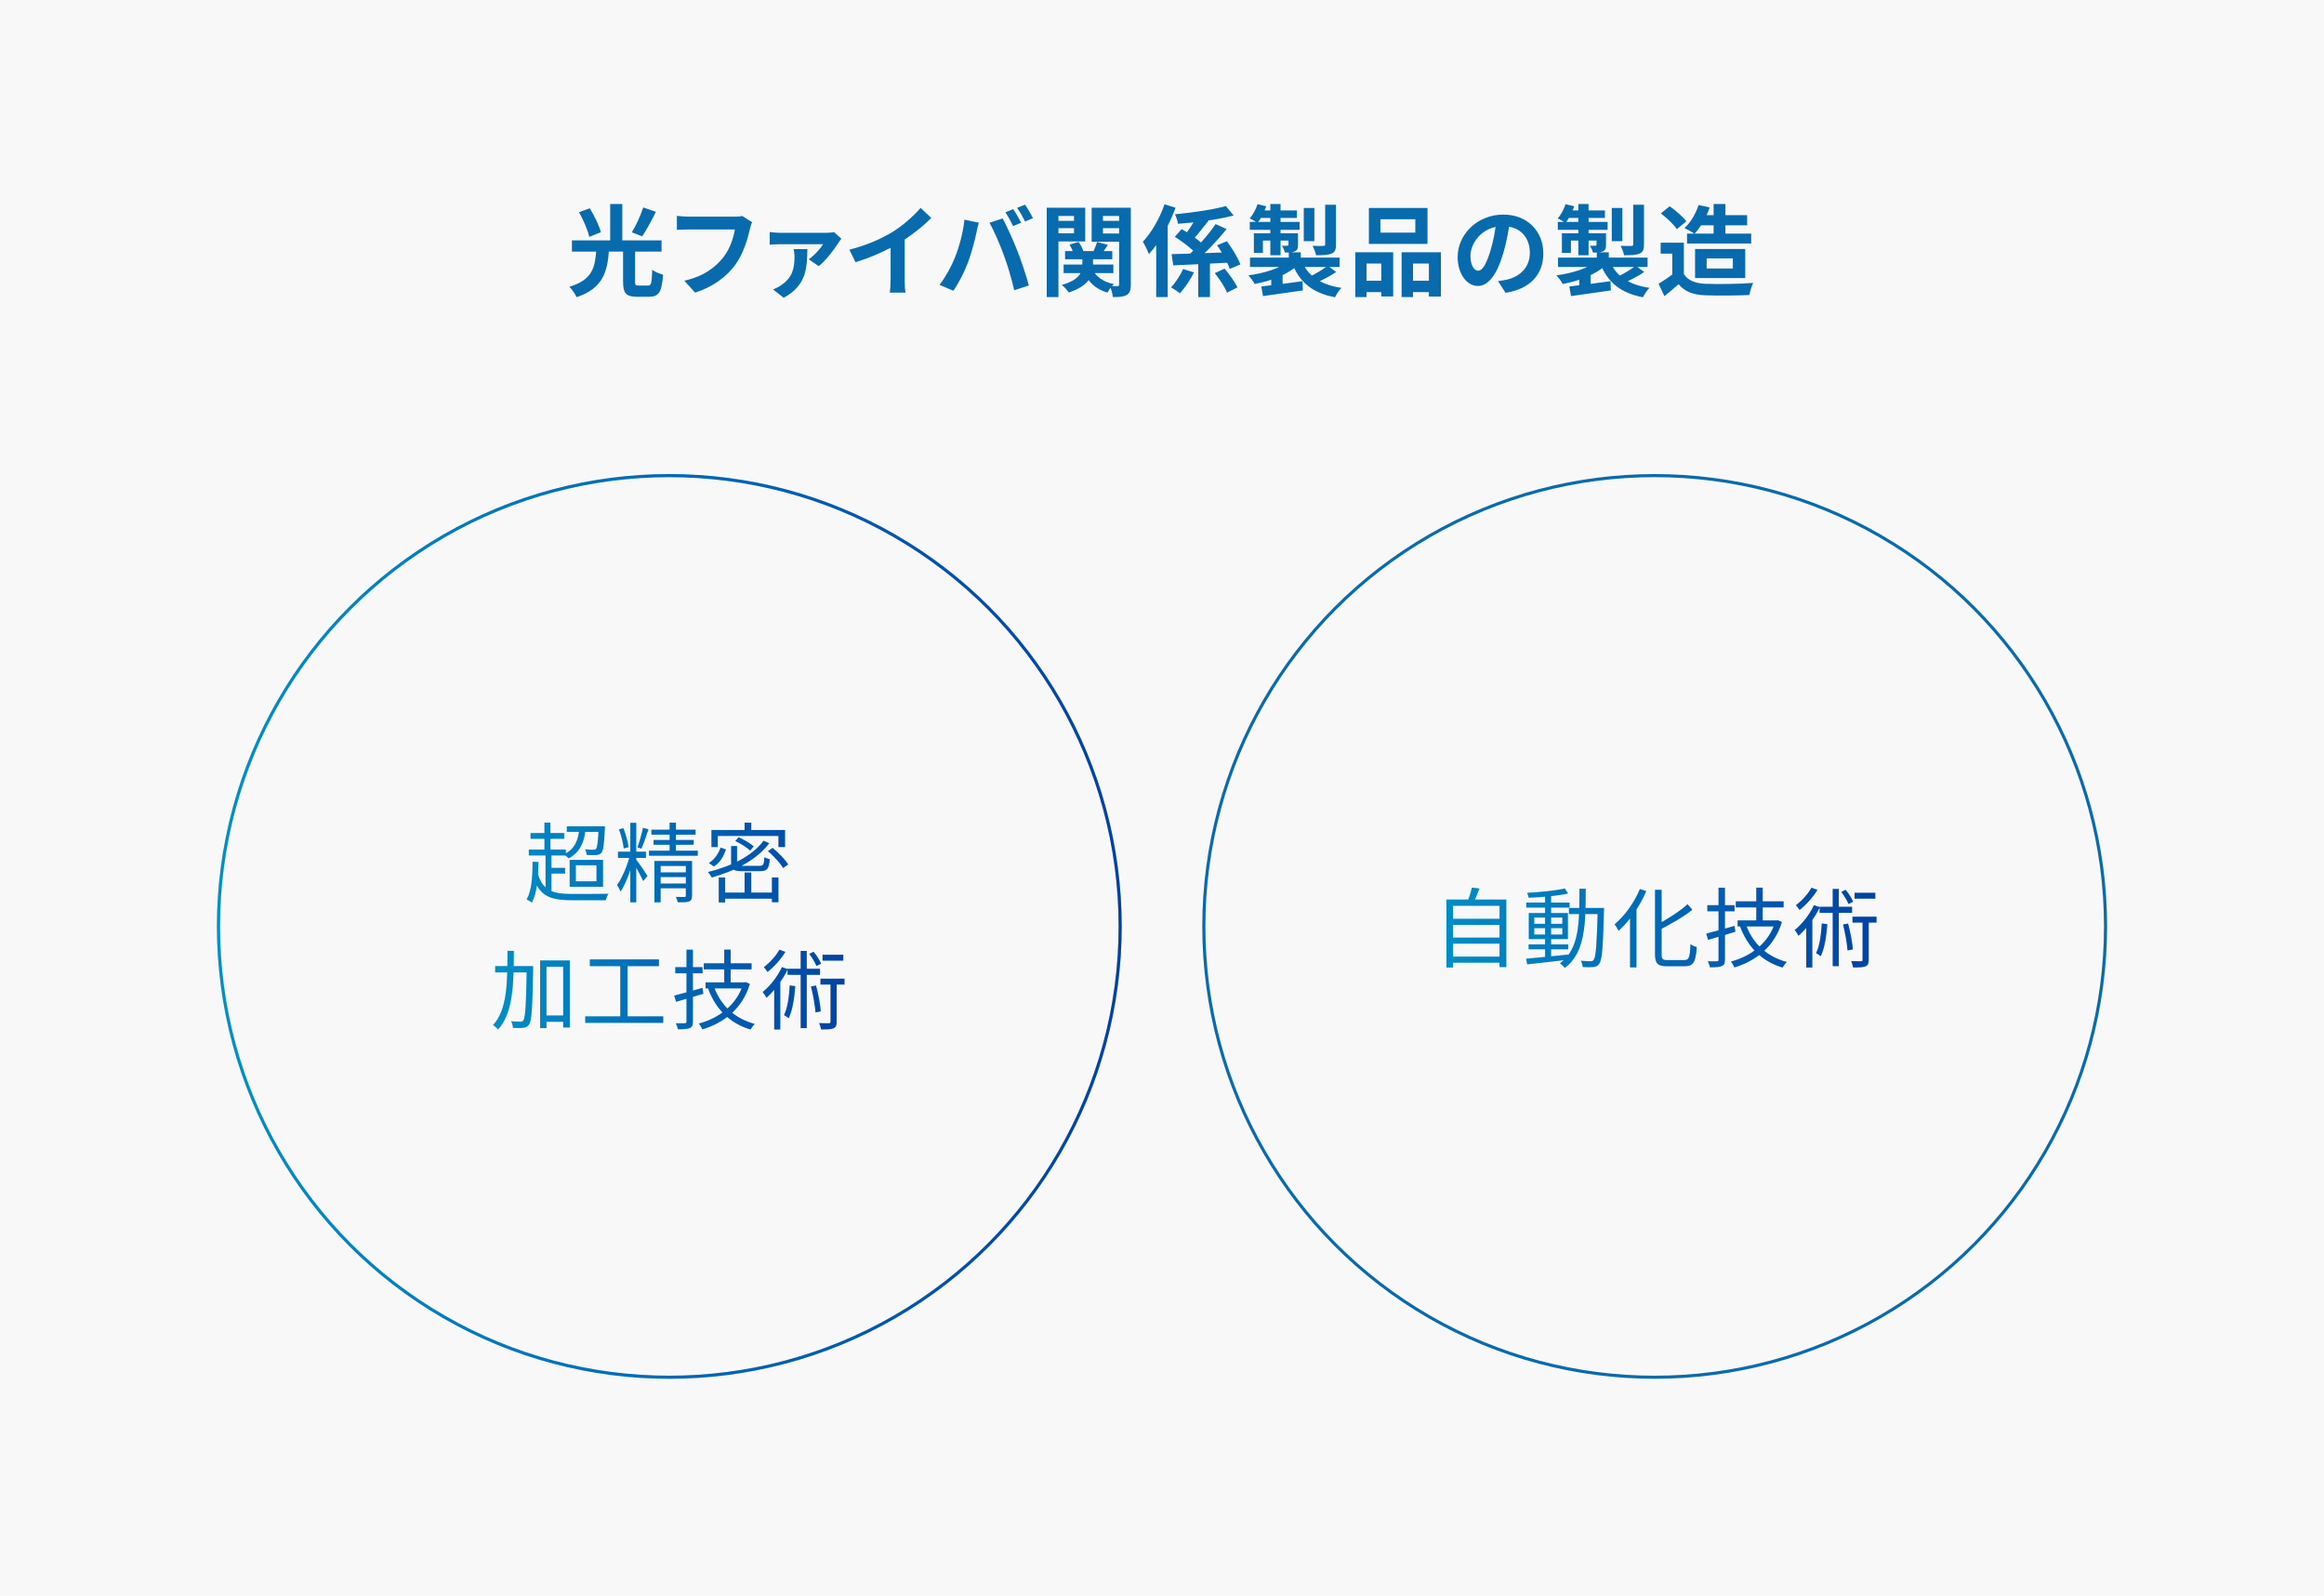 <svg width="750" height="515" viewBox="0 0 750 515" fill="none" xmlns="http://www.w3.org/2000/svg">
<rect width="750" height="515" fill="#F8F8F8"/>
<path d="M201.08 80.456H204.952V90.856C204.952 92.008 205.112 92.168 206.168 92.168C206.648 92.168 208.536 92.168 209.112 92.168C210.168 92.168 210.328 91.464 210.488 87.08C211.288 87.72 212.984 88.392 213.976 88.648C213.592 94.248 212.632 95.784 209.432 95.784C208.728 95.784 206.264 95.784 205.592 95.784C201.976 95.784 201.08 94.568 201.08 90.856V80.456ZM192.44 80.616H196.536C196.024 87.624 194.712 93.032 186.072 95.912C185.656 94.92 184.568 93.352 183.736 92.552C191.352 90.28 192.024 86.152 192.44 80.616ZM186.872 68.488L190.328 67.208C191.8 69.608 193.368 72.808 193.912 74.952L190.168 76.456C189.72 74.344 188.28 71.016 186.872 68.488ZM207.576 66.952L211.672 68.36C210.264 71.208 208.6 74.28 207.256 76.264L203.896 74.984C205.208 72.872 206.776 69.512 207.576 66.952ZM184.568 77.576H213.496V81.192H184.568V77.576ZM196.92 65.832H200.824V79.048H196.92V65.832ZM242.728 71.72C242.408 72.328 242.184 73.256 242.024 73.928C241.288 77.064 239.88 82.024 237.192 85.608C234.312 89.416 230.056 92.616 224.328 94.44L220.84 90.6C227.208 89.128 230.792 86.344 233.384 83.112C235.528 80.424 236.712 76.808 237.16 74.056C235.208 74.056 224.648 74.056 222.248 74.056C220.776 74.056 219.272 74.152 218.44 74.184V69.672C219.4 69.8 221.192 69.928 222.248 69.928C224.648 69.928 235.272 69.928 237.064 69.928C237.672 69.928 238.696 69.896 239.56 69.704L242.728 71.72ZM271.539 77.064C271.251 77.384 270.803 77.992 270.611 78.312C269.491 80.104 266.515 84.168 264.211 85.896L261.011 83.688C262.867 82.408 264.851 80.136 265.619 78.824C264.051 78.824 253.363 78.824 251.763 78.824C250.675 78.824 249.587 78.888 248.403 78.984V74.888C249.427 75.016 250.675 75.144 251.763 75.144C253.363 75.144 265.235 75.144 266.579 75.144C267.283 75.144 268.691 75.048 269.203 74.92L271.539 77.064ZM260.563 80.392C260.403 86.408 260.403 92.008 252.915 96.104L249.491 93.416C250.323 93.064 251.155 92.712 252.115 92.04C255.731 89.544 256.403 86.728 256.403 82.696C256.403 81.896 256.275 81.096 256.147 80.392H260.563ZM274.105 80.584C279.833 79.112 284.505 77.032 288.089 74.824C291.353 72.808 295.001 69.608 297.081 67.08L300.537 70.344C297.625 73.288 293.721 76.296 289.945 78.568C286.329 80.712 281.145 83.112 276.089 84.616L274.105 80.584ZM287.417 76.904L291.961 75.816V90.248C291.961 91.656 292.025 93.64 292.249 94.44H287.161C287.289 93.672 287.417 91.656 287.417 90.248V76.904ZM326.986 67.496C327.786 68.648 328.938 70.696 329.546 71.88L326.954 72.968C326.314 71.656 325.322 69.768 324.458 68.52L326.986 67.496ZM330.794 66.056C331.626 67.24 332.81 69.288 333.354 70.408L330.826 71.496C330.154 70.152 329.13 68.296 328.234 67.08L330.794 66.056ZM308.202 83.048C309.61 79.496 310.826 74.984 311.242 70.888L315.882 71.88C315.626 72.776 315.242 74.344 315.114 75.08C314.666 77.32 313.514 81.704 312.394 84.68C311.242 87.784 309.354 91.432 307.69 93.832L303.21 91.944C305.194 89.32 307.082 85.896 308.202 83.048ZM323.978 82.408C322.762 79.048 320.714 74.312 319.338 71.88L323.594 70.504C324.938 72.968 327.114 77.896 328.33 80.968C329.482 83.88 331.178 88.968 332.042 92.136L327.306 93.672C326.442 89.896 325.258 85.864 323.978 82.408ZM343.722 81.032H358.954V83.688H343.722V81.032ZM343.242 85.384H359.306V88.136H343.242V85.384ZM349.29 82.344H352.746V85.768C352.746 88.808 351.562 92.232 344.906 94.408C344.426 93.672 343.434 92.552 342.666 91.944C348.49 90.376 349.29 87.624 349.29 85.704V82.344ZM352.426 86.632C353.514 89.16 355.946 90.984 359.466 91.688C358.762 92.328 357.834 93.576 357.418 94.44C353.45 93.32 350.954 90.792 349.61 87.208L352.426 86.632ZM345.13 78.952L348.074 78.088C348.778 79.048 349.418 80.328 349.674 81.224L346.538 82.152C346.346 81.256 345.77 79.912 345.13 78.952ZM354.058 78.088L357.546 79.016C356.682 80.296 355.85 81.544 355.242 82.376L352.714 81.512C353.194 80.52 353.77 79.08 354.058 78.088ZM339.722 71.272H347.786V73.64H339.722V71.272ZM354.474 71.272H362.57V73.64H354.474V71.272ZM361.162 67.048H364.938V91.848C364.938 93.576 364.65 94.568 363.594 95.208C362.602 95.816 361.162 95.88 359.146 95.88C359.05 94.888 358.602 93.256 358.154 92.296C359.146 92.36 360.298 92.36 360.65 92.36C361.034 92.36 361.162 92.2 361.162 91.784V67.048ZM340.074 67.048H350.218V77.928H340.074V75.304H346.602V69.704H340.074V67.048ZM363.114 67.048V69.704H355.946V75.368H363.114V78.024H352.298V67.048H363.114ZM337.802 67.048H341.578V95.88H337.802V67.048ZM386.698 83.208H390.474V95.88H386.698V83.208ZM378.09 82.024C382.922 81.896 390.474 81.672 397.45 81.384L397.354 84.712C390.698 85.096 383.594 85.448 378.634 85.64L378.09 82.024ZM395.594 66.504L398.122 69.544C393.034 70.92 386.09 71.784 380.17 72.232C380.042 71.336 379.562 69.928 379.178 69.16C384.938 68.616 391.498 67.656 395.594 66.504ZM392.298 72.328L395.85 73.928C392.842 77.672 388.842 81.832 385.738 84.488L382.89 82.952C386.026 80.232 389.962 75.784 392.298 72.328ZM386.41 69.448L389.994 71.24C388.266 73.416 386.378 75.88 384.906 77.448L382.282 75.944C383.722 74.216 385.45 71.464 386.41 69.448ZM392.042 88.168L395.178 86.696C396.746 88.52 398.57 91.048 399.338 92.776L395.978 94.44C395.338 92.744 393.578 90.088 392.042 88.168ZM392.778 79.144L395.946 77.864C397.674 80.168 399.53 83.24 400.298 85.352L396.842 86.792C396.202 84.744 394.442 81.544 392.778 79.144ZM379.146 76.424L381.354 73.928C383.722 75.304 386.826 77.384 388.298 78.952L385.898 81.768C384.554 80.2 381.514 77.928 379.146 76.424ZM375.818 65.928L379.37 67.048C377.386 72.52 374.186 78.344 370.762 82.024C370.442 81.096 369.418 78.952 368.81 78.024C371.594 75.08 374.25 70.504 375.818 65.928ZM373.13 74.856L376.81 71.144L376.842 71.208V95.88H373.13V74.856ZM381.802 86.824L385.322 87.912C384.138 90.28 382.41 92.904 380.778 94.664C380.01 94.024 378.73 93.192 377.898 92.776C379.402 91.176 381.002 88.712 381.802 86.824ZM415.914 81.448H419.786V84.872H415.914V81.448ZM415.818 84.328L418.794 85.608C415.594 88.552 410.218 90.696 404.906 91.656C404.49 90.824 403.562 89.576 402.858 88.872C407.946 88.2 413.194 86.568 415.818 84.328ZM420.074 84.136C421.962 88.968 426.122 91.912 432.906 92.904C432.17 93.608 431.274 95.016 430.826 95.944C423.434 94.536 419.274 90.984 416.938 84.808L420.074 84.136ZM428.49 85.768L431.21 87.784C429.194 89.16 426.698 90.44 424.746 91.272L422.442 89.384C424.362 88.52 426.954 86.952 428.49 85.768ZM407.05 92.456C410.41 92.072 415.498 91.432 420.33 90.76L420.458 93.736C415.914 94.408 411.114 95.08 407.594 95.56L407.05 92.456ZM403.402 83.144H432.298V86.152H403.402V83.144ZM420.746 67.112H424.17V77.832H420.746V67.112ZM427.658 66.088H431.146V78.92C431.146 80.584 430.826 81.384 429.674 81.864C428.522 82.344 426.954 82.376 424.714 82.376C424.554 81.48 424.042 80.2 423.594 79.336C425.034 79.4 426.602 79.4 427.05 79.368C427.53 79.368 427.658 79.24 427.658 78.856V66.088ZM409.962 65.832H413.258V82.376H409.962V65.832ZM415.818 75.304H418.89V78.952C418.89 80.168 418.698 80.744 417.866 81.128C417.066 81.512 416.042 81.512 414.666 81.512C414.506 80.776 414.058 79.912 413.738 79.304C414.474 79.336 415.21 79.336 415.466 79.304C415.722 79.304 415.818 79.24 415.818 78.984V75.304ZM404.65 75.304H417.098V77.64H407.562V81.64H404.65V75.304ZM403.338 71.624H419.402V74.184H403.338V71.624ZM406.858 67.912H418.538V70.344H405.866L406.858 67.912ZM405.834 65.896L408.65 66.568C407.978 68.52 406.89 70.632 405.834 71.944C405.226 71.496 404.01 70.824 403.306 70.472C404.394 69.288 405.29 67.528 405.834 65.896ZM410.25 89.384L412.234 87.4L413.93 87.944V94.152H410.25V89.384ZM445.482 70.76V75.08H456.746V70.76H445.482ZM441.77 67.112H460.682V78.728H441.77V67.112ZM437.386 81.416H449.61V95.688H445.77V85.064H441.002V95.88H437.386V81.416ZM452.33 81.416H465.002V95.72H461.13V85.064H456.01V95.88H452.33V81.416ZM438.986 90.6H447.37V94.28H438.986V90.6ZM454.09 90.6H463.05V94.28H454.09V90.6ZM487.307 71.08C486.859 74.344 486.219 78.088 485.099 81.864C483.179 88.328 480.427 92.296 476.939 92.296C473.355 92.296 470.411 88.36 470.411 82.952C470.411 75.592 476.843 69.256 485.131 69.256C493.035 69.256 498.059 74.76 498.059 81.768C498.059 88.488 493.931 93.256 485.867 94.504L483.435 90.728C484.683 90.568 485.579 90.408 486.443 90.216C490.507 89.224 493.707 86.312 493.707 81.608C493.707 76.584 490.571 73 485.035 73C478.251 73 474.539 78.536 474.539 82.568C474.539 85.8 475.819 87.368 477.035 87.368C478.411 87.368 479.627 85.32 480.971 81C481.899 77.992 482.603 74.312 482.923 70.952L487.307 71.08ZM515.317 81.448H519.189V84.872H515.317V81.448ZM515.221 84.328L518.197 85.608C514.997 88.552 509.621 90.696 504.309 91.656C503.893 90.824 502.965 89.576 502.261 88.872C507.349 88.2 512.597 86.568 515.221 84.328ZM519.477 84.136C521.365 88.968 525.525 91.912 532.309 92.904C531.573 93.608 530.677 95.016 530.229 95.944C522.837 94.536 518.677 90.984 516.341 84.808L519.477 84.136ZM527.893 85.768L530.613 87.784C528.597 89.16 526.101 90.44 524.149 91.272L521.845 89.384C523.765 88.52 526.357 86.952 527.893 85.768ZM506.453 92.456C509.813 92.072 514.901 91.432 519.733 90.76L519.861 93.736C515.317 94.408 510.517 95.08 506.997 95.56L506.453 92.456ZM502.805 83.144H531.701V86.152H502.805V83.144ZM520.149 67.112H523.573V77.832H520.149V67.112ZM527.061 66.088H530.549V78.92C530.549 80.584 530.229 81.384 529.077 81.864C527.925 82.344 526.357 82.376 524.117 82.376C523.957 81.48 523.445 80.2 522.997 79.336C524.437 79.4 526.005 79.4 526.453 79.368C526.933 79.368 527.061 79.24 527.061 78.856V66.088ZM509.365 65.832H512.661V82.376H509.365V65.832ZM515.221 75.304H518.293V78.952C518.293 80.168 518.101 80.744 517.269 81.128C516.469 81.512 515.445 81.512 514.069 81.512C513.909 80.776 513.461 79.912 513.141 79.304C513.877 79.336 514.613 79.336 514.869 79.304C515.125 79.304 515.221 79.24 515.221 78.984V75.304ZM504.053 75.304H516.501V77.64H506.965V81.64H504.053V75.304ZM502.741 71.624H518.805V74.184H502.741V71.624ZM506.261 67.912H517.941V70.344H505.269L506.261 67.912ZM505.237 65.896L508.053 66.568C507.381 68.52 506.293 70.632 505.237 71.944C504.629 71.496 503.413 70.824 502.709 70.472C503.797 69.288 504.693 67.528 505.237 65.896ZM509.653 89.384L511.637 87.4L513.333 87.944V94.152H509.653V89.384ZM548.629 69.448H563.829V72.712H548.629V69.448ZM544.437 75.4H565.141V78.6H544.437V75.4ZM548.181 66.152L551.733 66.952C550.645 70.248 548.757 73.416 546.837 75.464C546.101 74.888 544.501 74.024 543.605 73.608C545.621 71.816 547.253 68.968 548.181 66.152ZM553.013 65.832H556.821V77.544H553.013V65.832ZM543.413 78.312V90.088H539.669V81.864H535.925V78.312H543.413ZM543.413 88.424C544.693 90.536 547.125 91.464 550.453 91.592C554.197 91.752 561.461 91.656 565.781 91.304C565.365 92.2 564.725 94.056 564.565 95.208C560.693 95.4 554.229 95.464 550.389 95.304C546.453 95.144 543.797 94.216 541.717 91.72C540.309 92.968 538.869 94.184 537.141 95.592L535.253 91.592C536.693 90.696 538.421 89.576 539.893 88.424H543.413ZM535.989 68.872L538.837 66.568C540.757 67.912 543.093 69.928 544.213 71.432L541.141 73.96C540.181 72.456 537.877 70.312 535.989 68.872ZM550.773 83.4V86.664H559.221V83.4H550.773ZM547.029 80.36H563.221V89.736H547.029V80.36Z" fill="#086BAE"/>
<circle cx="216" cy="299" r="145.5" stroke="url(#paint0_linear_181_391)"/>
<circle cx="216" cy="299" r="145.5" stroke="black" stroke-opacity="0.2" style="mix-blend-mode:color-burn"/>
<path d="M182.923 266.684H194.291V268.476H182.923V266.684ZM186.955 267.328L188.971 267.44C188.579 272.256 186.843 275.168 183.567 277.044C183.231 276.708 182.419 276.036 181.971 275.756C185.191 274.216 186.675 271.528 186.955 267.328ZM193.227 266.684H195.215C195.215 266.684 195.215 267.244 195.187 267.524C194.963 272.564 194.683 274.524 194.067 275.252C193.647 275.7 193.143 275.896 192.415 275.952C191.799 276.008 190.595 275.98 189.363 275.924C189.307 275.392 189.111 274.608 188.831 274.104C190.007 274.244 191.071 274.244 191.491 274.244C191.883 274.244 192.163 274.216 192.359 273.992C192.751 273.488 193.003 271.752 193.227 266.992V266.684ZM171.219 268.868H182.055V270.716H171.219V268.868ZM170.659 274.188H182.615V276.092H170.659V274.188ZM176.987 280.096H182.363V281.944H176.987V280.096ZM175.699 265.508H177.631V275.196H175.699V265.508ZM176.063 275.392H177.967V288.132H176.063V275.392ZM173.431 281.468C174.943 287.32 178.079 288.524 184.631 288.524C186.003 288.524 194.599 288.524 196.363 288.468C195.999 288.944 195.635 289.924 195.495 290.54H184.687C177.043 290.54 173.711 289.028 171.863 281.972L173.431 281.468ZM171.891 278.108L173.795 278.22C173.683 283.596 173.319 288.188 171.639 291.296C171.303 291.016 170.435 290.512 169.959 290.288C171.583 287.488 171.835 283.064 171.891 278.108ZM185.835 279.256V284.436H192.499V279.256H185.835ZM183.847 277.52H194.599V286.2H183.847V277.52ZM203.419 265.564H205.323V291.212H203.419V265.564ZM199.443 274.888H208.459V276.876H199.443V274.888ZM203.307 275.924L204.623 276.512C203.755 280.264 202.019 285.192 200.255 287.768C200.031 287.124 199.499 286.2 199.135 285.612C200.787 283.428 202.551 279.172 203.307 275.924ZM205.267 277.408C205.967 278.22 208.431 281.832 208.963 282.728L207.563 284.352C206.975 282.896 205.015 279.424 204.231 278.22L205.267 277.408ZM199.751 267.664L201.179 267.3C201.991 269.26 202.635 271.78 202.831 273.432L201.291 273.824C201.123 272.172 200.479 269.596 199.751 267.664ZM207.507 267.188L209.271 267.636C208.571 269.708 207.731 272.34 207.003 273.908L205.715 273.488C206.331 271.836 207.115 269.092 207.507 267.188ZM210.223 267.776H224.475V269.372H210.223V267.776ZM210.923 271.108H223.859V272.648H210.923V271.108ZM209.439 274.552H225.175V276.176H209.439V274.552ZM216.103 265.508H218.119V275.448H216.103V265.508ZM211.203 277.884H221.983V279.48H213.191V291.212H211.203V277.884ZM221.339 277.884H223.327V289.084C223.327 290.092 223.131 290.624 222.375 290.932C221.647 291.212 220.471 291.212 218.735 291.212C218.623 290.708 218.371 289.98 218.119 289.476C219.379 289.504 220.527 289.504 220.891 289.504C221.255 289.504 221.339 289.392 221.339 289.084V277.884ZM212.267 281.552H222.151V283.064H212.267V281.552ZM212.267 285.164H222.151V286.676H212.267V285.164ZM232.539 273.544L234.275 274.16C233.547 276.26 232.427 278.416 230.383 279.648L228.759 278.528C230.663 277.408 231.895 275.448 232.539 273.544ZM235.955 273.068H237.859V278.556C237.859 279.312 238.139 279.452 239.707 279.452C240.435 279.452 244.103 279.452 245.083 279.452C246.343 279.452 246.567 279.088 246.679 276.652C247.127 276.932 247.883 277.212 248.415 277.324C248.163 280.404 247.575 281.16 245.251 281.16C244.607 281.16 240.211 281.16 239.595 281.16C236.683 281.16 235.955 280.628 235.955 278.556V273.068ZM237.299 271.444L238.363 270.212C240.071 270.968 242.171 272.2 243.235 273.152L242.115 274.524C241.107 273.544 239.007 272.228 237.299 271.444ZM247.827 274.692L249.339 273.656C251.243 275.196 253.399 277.436 254.351 279.004L252.727 280.152C251.831 278.612 249.731 276.288 247.827 274.692ZM246.427 271.332L248.247 272.144C244.131 277.632 237.019 281.132 229.711 283.204C229.487 282.756 228.871 281.888 228.479 281.44C235.843 279.648 242.731 276.344 246.427 271.332ZM240.295 281.608H242.451V289.14H240.295V281.608ZM231.951 283.204H234.023V291.268H231.951V283.204ZM249.115 283.204H251.215V291.184H249.115V283.204ZM232.987 288.076H250.235V290.036H232.987V288.076ZM240.295 265.508H242.451V269.148H240.295V265.508ZM229.599 267.888H253.343V273.376H251.215V269.792H231.643V273.376H229.599V267.888ZM175.26 327.732H182.876V329.776H175.26V327.732ZM159.804 311.8H170.556V313.844H159.804V311.8ZM174.308 309.98H183.884V331.624H181.756V311.996H176.352V331.82H174.308V309.98ZM169.996 311.8H172.04C172.04 311.8 172.04 312.584 172.04 312.864C171.816 325.324 171.62 329.412 170.724 330.644C170.22 331.372 169.716 331.624 168.876 331.708C168.092 331.82 166.804 331.82 165.544 331.736C165.516 331.12 165.292 330.196 164.928 329.608C166.244 329.72 167.448 329.72 167.98 329.72C168.4 329.748 168.652 329.664 168.904 329.3C169.548 328.432 169.8 324.288 169.996 312.304V311.8ZM163.78 306.872H165.824C165.796 317.204 165.656 326.92 160.728 332.268C160.364 331.792 159.636 331.148 159.104 330.84C163.78 325.912 163.752 316.672 163.78 306.872ZM190.352 309.644H212.64V311.828H190.352V309.644ZM188.868 328.012H214.04V330.112H188.868V328.012ZM200.18 310.736H202.532V328.88H200.18V310.736ZM227.116 310.904H242.544V312.864H227.116V310.904ZM227.704 317.064H240.052V318.996H227.704V317.064ZM233.724 306.48H235.796V318.156H233.724V306.48ZM230.42 318.492C232.52 324.372 237.028 328.74 243.58 330.476C243.104 330.896 242.516 331.736 242.208 332.268C235.488 330.28 230.952 325.632 228.516 319.052L230.42 318.492ZM239.884 317.064H240.276L240.668 316.98L241.984 317.568C239.604 325.604 233.5 330.168 226.64 332.24C226.444 331.68 225.912 330.784 225.52 330.336C231.932 328.684 237.84 324.344 239.884 317.428V317.064ZM217.568 321.32C219.92 320.732 223.392 319.78 226.724 318.828L226.976 320.732C223.924 321.656 220.676 322.608 218.184 323.336L217.568 321.32ZM217.932 312.136H226.724V314.124H217.932V312.136ZM221.544 306.508H223.616V329.72C223.616 330.896 223.336 331.484 222.58 331.792C221.852 332.128 220.676 332.184 218.744 332.184C218.688 331.652 218.38 330.812 218.1 330.252C219.416 330.28 220.648 330.28 221.012 330.252C221.376 330.252 221.544 330.112 221.544 329.72V306.508ZM254.864 318.044L256.656 318.268C256.348 322.244 255.76 326.08 254.528 328.628C254.22 328.348 253.464 327.872 253.016 327.62C254.192 325.268 254.64 321.684 254.864 318.044ZM254.164 312.668H264.636V314.628H254.164V312.668ZM258.392 306.9H260.352V331.82H258.392V306.9ZM261.724 318.38L263.348 318.072C264.076 320.76 264.72 324.12 264.888 326.416L263.18 326.752C263.012 324.484 262.396 321.04 261.724 318.38ZM265.448 308.132H272.14V310.036H265.448V308.132ZM264.776 315.86H272.532V317.764H264.776V315.86ZM261.164 307.852L262.564 307.18C263.544 308.356 264.552 309.952 264.972 311.016L263.488 311.772C263.068 310.708 262.088 309.056 261.164 307.852ZM268.024 316.448H270.012V329.776C270.012 330.924 269.788 331.54 269.004 331.876C268.22 332.212 266.932 332.24 264.972 332.24C264.888 331.68 264.636 330.812 264.356 330.196C265.812 330.252 267.1 330.252 267.492 330.252C267.912 330.224 268.024 330.112 268.024 329.748V316.448ZM251.532 306.508L253.464 307.208C252.092 309.504 249.796 312.052 247.696 313.704C247.416 313.256 246.884 312.528 246.52 312.136C248.452 310.708 250.496 308.412 251.532 306.508ZM249.852 317.652L251.56 315.972L251.812 316.056V332.268H249.852V317.652ZM252.344 312.136L254.248 312.78C252.596 316.252 249.936 319.752 247.36 322.02C247.136 321.6 246.52 320.62 246.128 320.172C248.536 318.212 250.916 315.216 252.344 312.136Z" fill="url(#paint1_linear_181_391)"/>
<path d="M182.923 266.684H194.291V268.476H182.923V266.684ZM186.955 267.328L188.971 267.44C188.579 272.256 186.843 275.168 183.567 277.044C183.231 276.708 182.419 276.036 181.971 275.756C185.191 274.216 186.675 271.528 186.955 267.328ZM193.227 266.684H195.215C195.215 266.684 195.215 267.244 195.187 267.524C194.963 272.564 194.683 274.524 194.067 275.252C193.647 275.7 193.143 275.896 192.415 275.952C191.799 276.008 190.595 275.98 189.363 275.924C189.307 275.392 189.111 274.608 188.831 274.104C190.007 274.244 191.071 274.244 191.491 274.244C191.883 274.244 192.163 274.216 192.359 273.992C192.751 273.488 193.003 271.752 193.227 266.992V266.684ZM171.219 268.868H182.055V270.716H171.219V268.868ZM170.659 274.188H182.615V276.092H170.659V274.188ZM176.987 280.096H182.363V281.944H176.987V280.096ZM175.699 265.508H177.631V275.196H175.699V265.508ZM176.063 275.392H177.967V288.132H176.063V275.392ZM173.431 281.468C174.943 287.32 178.079 288.524 184.631 288.524C186.003 288.524 194.599 288.524 196.363 288.468C195.999 288.944 195.635 289.924 195.495 290.54H184.687C177.043 290.54 173.711 289.028 171.863 281.972L173.431 281.468ZM171.891 278.108L173.795 278.22C173.683 283.596 173.319 288.188 171.639 291.296C171.303 291.016 170.435 290.512 169.959 290.288C171.583 287.488 171.835 283.064 171.891 278.108ZM185.835 279.256V284.436H192.499V279.256H185.835ZM183.847 277.52H194.599V286.2H183.847V277.52ZM203.419 265.564H205.323V291.212H203.419V265.564ZM199.443 274.888H208.459V276.876H199.443V274.888ZM203.307 275.924L204.623 276.512C203.755 280.264 202.019 285.192 200.255 287.768C200.031 287.124 199.499 286.2 199.135 285.612C200.787 283.428 202.551 279.172 203.307 275.924ZM205.267 277.408C205.967 278.22 208.431 281.832 208.963 282.728L207.563 284.352C206.975 282.896 205.015 279.424 204.231 278.22L205.267 277.408ZM199.751 267.664L201.179 267.3C201.991 269.26 202.635 271.78 202.831 273.432L201.291 273.824C201.123 272.172 200.479 269.596 199.751 267.664ZM207.507 267.188L209.271 267.636C208.571 269.708 207.731 272.34 207.003 273.908L205.715 273.488C206.331 271.836 207.115 269.092 207.507 267.188ZM210.223 267.776H224.475V269.372H210.223V267.776ZM210.923 271.108H223.859V272.648H210.923V271.108ZM209.439 274.552H225.175V276.176H209.439V274.552ZM216.103 265.508H218.119V275.448H216.103V265.508ZM211.203 277.884H221.983V279.48H213.191V291.212H211.203V277.884ZM221.339 277.884H223.327V289.084C223.327 290.092 223.131 290.624 222.375 290.932C221.647 291.212 220.471 291.212 218.735 291.212C218.623 290.708 218.371 289.98 218.119 289.476C219.379 289.504 220.527 289.504 220.891 289.504C221.255 289.504 221.339 289.392 221.339 289.084V277.884ZM212.267 281.552H222.151V283.064H212.267V281.552ZM212.267 285.164H222.151V286.676H212.267V285.164ZM232.539 273.544L234.275 274.16C233.547 276.26 232.427 278.416 230.383 279.648L228.759 278.528C230.663 277.408 231.895 275.448 232.539 273.544ZM235.955 273.068H237.859V278.556C237.859 279.312 238.139 279.452 239.707 279.452C240.435 279.452 244.103 279.452 245.083 279.452C246.343 279.452 246.567 279.088 246.679 276.652C247.127 276.932 247.883 277.212 248.415 277.324C248.163 280.404 247.575 281.16 245.251 281.16C244.607 281.16 240.211 281.16 239.595 281.16C236.683 281.16 235.955 280.628 235.955 278.556V273.068ZM237.299 271.444L238.363 270.212C240.071 270.968 242.171 272.2 243.235 273.152L242.115 274.524C241.107 273.544 239.007 272.228 237.299 271.444ZM247.827 274.692L249.339 273.656C251.243 275.196 253.399 277.436 254.351 279.004L252.727 280.152C251.831 278.612 249.731 276.288 247.827 274.692ZM246.427 271.332L248.247 272.144C244.131 277.632 237.019 281.132 229.711 283.204C229.487 282.756 228.871 281.888 228.479 281.44C235.843 279.648 242.731 276.344 246.427 271.332ZM240.295 281.608H242.451V289.14H240.295V281.608ZM231.951 283.204H234.023V291.268H231.951V283.204ZM249.115 283.204H251.215V291.184H249.115V283.204ZM232.987 288.076H250.235V290.036H232.987V288.076ZM240.295 265.508H242.451V269.148H240.295V265.508ZM229.599 267.888H253.343V273.376H251.215V269.792H231.643V273.376H229.599V267.888ZM175.26 327.732H182.876V329.776H175.26V327.732ZM159.804 311.8H170.556V313.844H159.804V311.8ZM174.308 309.98H183.884V331.624H181.756V311.996H176.352V331.82H174.308V309.98ZM169.996 311.8H172.04C172.04 311.8 172.04 312.584 172.04 312.864C171.816 325.324 171.62 329.412 170.724 330.644C170.22 331.372 169.716 331.624 168.876 331.708C168.092 331.82 166.804 331.82 165.544 331.736C165.516 331.12 165.292 330.196 164.928 329.608C166.244 329.72 167.448 329.72 167.98 329.72C168.4 329.748 168.652 329.664 168.904 329.3C169.548 328.432 169.8 324.288 169.996 312.304V311.8ZM163.78 306.872H165.824C165.796 317.204 165.656 326.92 160.728 332.268C160.364 331.792 159.636 331.148 159.104 330.84C163.78 325.912 163.752 316.672 163.78 306.872ZM190.352 309.644H212.64V311.828H190.352V309.644ZM188.868 328.012H214.04V330.112H188.868V328.012ZM200.18 310.736H202.532V328.88H200.18V310.736ZM227.116 310.904H242.544V312.864H227.116V310.904ZM227.704 317.064H240.052V318.996H227.704V317.064ZM233.724 306.48H235.796V318.156H233.724V306.48ZM230.42 318.492C232.52 324.372 237.028 328.74 243.58 330.476C243.104 330.896 242.516 331.736 242.208 332.268C235.488 330.28 230.952 325.632 228.516 319.052L230.42 318.492ZM239.884 317.064H240.276L240.668 316.98L241.984 317.568C239.604 325.604 233.5 330.168 226.64 332.24C226.444 331.68 225.912 330.784 225.52 330.336C231.932 328.684 237.84 324.344 239.884 317.428V317.064ZM217.568 321.32C219.92 320.732 223.392 319.78 226.724 318.828L226.976 320.732C223.924 321.656 220.676 322.608 218.184 323.336L217.568 321.32ZM217.932 312.136H226.724V314.124H217.932V312.136ZM221.544 306.508H223.616V329.72C223.616 330.896 223.336 331.484 222.58 331.792C221.852 332.128 220.676 332.184 218.744 332.184C218.688 331.652 218.38 330.812 218.1 330.252C219.416 330.28 220.648 330.28 221.012 330.252C221.376 330.252 221.544 330.112 221.544 329.72V306.508ZM254.864 318.044L256.656 318.268C256.348 322.244 255.76 326.08 254.528 328.628C254.22 328.348 253.464 327.872 253.016 327.62C254.192 325.268 254.64 321.684 254.864 318.044ZM254.164 312.668H264.636V314.628H254.164V312.668ZM258.392 306.9H260.352V331.82H258.392V306.9ZM261.724 318.38L263.348 318.072C264.076 320.76 264.72 324.12 264.888 326.416L263.18 326.752C263.012 324.484 262.396 321.04 261.724 318.38ZM265.448 308.132H272.14V310.036H265.448V308.132ZM264.776 315.86H272.532V317.764H264.776V315.86ZM261.164 307.852L262.564 307.18C263.544 308.356 264.552 309.952 264.972 311.016L263.488 311.772C263.068 310.708 262.088 309.056 261.164 307.852ZM268.024 316.448H270.012V329.776C270.012 330.924 269.788 331.54 269.004 331.876C268.22 332.212 266.932 332.24 264.972 332.24C264.888 331.68 264.636 330.812 264.356 330.196C265.812 330.252 267.1 330.252 267.492 330.252C267.912 330.224 268.024 330.112 268.024 329.748V316.448ZM251.532 306.508L253.464 307.208C252.092 309.504 249.796 312.052 247.696 313.704C247.416 313.256 246.884 312.528 246.52 312.136C248.452 310.708 250.496 308.412 251.532 306.508ZM249.852 317.652L251.56 315.972L251.812 316.056V332.268H249.852V317.652ZM252.344 312.136L254.248 312.78C252.596 316.252 249.936 319.752 247.36 322.02C247.136 321.6 246.52 320.62 246.128 320.172C248.536 318.212 250.916 315.216 252.344 312.136Z" fill="black" fill-opacity="0.2" style="mix-blend-mode:color-burn"/>
<circle cx="534" cy="299" r="145.5" stroke="#086BAE"/>
<path d="M468.224 296.532H484.492V298.492H468.224V296.532ZM468.224 302.608H484.492V304.568H468.224V302.608ZM468.224 308.74H484.492V310.7H468.224V308.74ZM466.796 290.316H486.116V312.128H483.932V292.332H468.924V312.268H466.796V290.316ZM475 286.452L477.436 286.76C476.82 288.44 476.092 290.26 475.476 291.464L473.6 291.1C474.104 289.784 474.72 287.824 475 286.452ZM493.312 304.792H506.08V306.388H493.312V304.792ZM492.556 291.296H506.528V292.92H492.556V291.296ZM498.632 288.748H500.564V309.356H498.632V288.748ZM492.528 309.412C495.944 309.104 501.18 308.6 506.192 308.068L506.22 309.72C501.46 310.28 496.392 310.868 492.836 311.232L492.528 309.412ZM495.132 299.556V301.628H504.204V299.556H495.132ZM495.132 296.14V298.156H504.204V296.14H495.132ZM493.368 294.684H505.996V303.084H493.368V294.684ZM504.988 286.76L506.052 288.384C502.748 289.112 497.54 289.588 493.34 289.728C493.256 289.28 493.06 288.58 492.836 288.16C497.008 287.936 502.104 287.432 504.988 286.76ZM506.332 293.032H516.44V294.992H506.332V293.032ZM515.628 293.032H517.644C517.644 293.032 517.616 293.816 517.616 294.096C517.308 305.912 517.028 309.832 516.104 311.036C515.6 311.764 515.04 312.016 514.2 312.1C513.416 312.184 512.072 312.184 510.784 312.1C510.728 311.512 510.504 310.644 510.168 310.084C511.54 310.196 512.772 310.224 513.332 310.224C513.78 310.224 514.06 310.14 514.312 309.776C515.012 308.908 515.32 304.876 515.628 293.536V293.032ZM509.72 286.844H511.736C511.708 297.988 511.68 307.396 504.988 312.408C504.652 311.904 503.924 311.232 503.42 310.896C509.832 306.304 509.692 297.428 509.72 286.844ZM534.108 287.18H536.236V307.956C536.236 309.524 536.516 309.86 538.084 309.86C538.84 309.86 542.648 309.86 543.6 309.86C545.14 309.86 545.364 308.824 545.56 304.736C546.092 305.128 546.96 305.52 547.576 305.66C547.24 310.252 546.624 311.848 543.712 311.848C542.984 311.848 538.588 311.848 537.944 311.848C535.004 311.848 534.108 311.008 534.108 307.928V287.18ZM544.608 291.828L546.148 293.62C543.32 295.944 539.204 298.212 535.508 300.144C535.368 299.668 534.948 298.94 534.64 298.492C538.224 296.616 542.228 294.012 544.608 291.828ZM529.236 286.928L531.28 287.6C529.18 292.528 525.82 297.316 522.348 300.424C522.124 299.92 521.48 298.828 521.06 298.324C524.308 295.608 527.388 291.352 529.236 286.928ZM526.044 294.236L528.088 292.192L528.116 292.22V312.212H526.044V294.236ZM560.176 290.904H575.604V292.864H560.176V290.904ZM560.764 297.064H573.112V298.996H560.764V297.064ZM566.784 286.48H568.856V298.156H566.784V286.48ZM563.48 298.492C565.58 304.372 570.088 308.74 576.64 310.476C576.164 310.896 575.576 311.736 575.268 312.268C568.548 310.28 564.012 305.632 561.576 299.052L563.48 298.492ZM572.944 297.064H573.336L573.728 296.98L575.044 297.568C572.664 305.604 566.56 310.168 559.7 312.24C559.504 311.68 558.972 310.784 558.58 310.336C564.992 308.684 570.9 304.344 572.944 297.428V297.064ZM550.628 301.32C552.98 300.732 556.452 299.78 559.784 298.828L560.036 300.732C556.984 301.656 553.736 302.608 551.244 303.336L550.628 301.32ZM550.992 292.136H559.784V294.124H550.992V292.136ZM554.604 286.508H556.676V309.72C556.676 310.896 556.396 311.484 555.64 311.792C554.912 312.128 553.736 312.184 551.804 312.184C551.748 311.652 551.44 310.812 551.16 310.252C552.476 310.28 553.708 310.28 554.072 310.252C554.436 310.252 554.604 310.112 554.604 309.72V286.508ZM587.924 298.044L589.716 298.268C589.408 302.244 588.82 306.08 587.588 308.628C587.28 308.348 586.524 307.872 586.076 307.62C587.252 305.268 587.7 301.684 587.924 298.044ZM587.224 292.668H597.696V294.628H587.224V292.668ZM591.452 286.9H593.412V311.82H591.452V286.9ZM594.784 298.38L596.408 298.072C597.136 300.76 597.78 304.12 597.948 306.416L596.24 306.752C596.072 304.484 595.456 301.04 594.784 298.38ZM598.508 288.132H605.2V290.036H598.508V288.132ZM597.836 295.86H605.592V297.764H597.836V295.86ZM594.224 287.852L595.624 287.18C596.604 288.356 597.612 289.952 598.032 291.016L596.548 291.772C596.128 290.708 595.148 289.056 594.224 287.852ZM601.084 296.448H603.072V309.776C603.072 310.924 602.848 311.54 602.064 311.876C601.28 312.212 599.992 312.24 598.032 312.24C597.948 311.68 597.696 310.812 597.416 310.196C598.872 310.252 600.16 310.252 600.552 310.252C600.972 310.224 601.084 310.112 601.084 309.748V296.448ZM584.592 286.508L586.524 287.208C585.152 289.504 582.856 292.052 580.756 293.704C580.476 293.256 579.944 292.528 579.58 292.136C581.512 290.708 583.556 288.412 584.592 286.508ZM582.912 297.652L584.62 295.972L584.872 296.056V312.268H582.912V297.652ZM585.404 292.136L587.308 292.78C585.656 296.252 582.996 299.752 580.42 302.02C580.196 301.6 579.58 300.62 579.188 300.172C581.596 298.212 583.976 295.216 585.404 292.136Z" fill="url(#paint2_linear_181_391)"/>
<path d="M468.224 296.532H484.492V298.492H468.224V296.532ZM468.224 302.608H484.492V304.568H468.224V302.608ZM468.224 308.74H484.492V310.7H468.224V308.74ZM466.796 290.316H486.116V312.128H483.932V292.332H468.924V312.268H466.796V290.316ZM475 286.452L477.436 286.76C476.82 288.44 476.092 290.26 475.476 291.464L473.6 291.1C474.104 289.784 474.72 287.824 475 286.452ZM493.312 304.792H506.08V306.388H493.312V304.792ZM492.556 291.296H506.528V292.92H492.556V291.296ZM498.632 288.748H500.564V309.356H498.632V288.748ZM492.528 309.412C495.944 309.104 501.18 308.6 506.192 308.068L506.22 309.72C501.46 310.28 496.392 310.868 492.836 311.232L492.528 309.412ZM495.132 299.556V301.628H504.204V299.556H495.132ZM495.132 296.14V298.156H504.204V296.14H495.132ZM493.368 294.684H505.996V303.084H493.368V294.684ZM504.988 286.76L506.052 288.384C502.748 289.112 497.54 289.588 493.34 289.728C493.256 289.28 493.06 288.58 492.836 288.16C497.008 287.936 502.104 287.432 504.988 286.76ZM506.332 293.032H516.44V294.992H506.332V293.032ZM515.628 293.032H517.644C517.644 293.032 517.616 293.816 517.616 294.096C517.308 305.912 517.028 309.832 516.104 311.036C515.6 311.764 515.04 312.016 514.2 312.1C513.416 312.184 512.072 312.184 510.784 312.1C510.728 311.512 510.504 310.644 510.168 310.084C511.54 310.196 512.772 310.224 513.332 310.224C513.78 310.224 514.06 310.14 514.312 309.776C515.012 308.908 515.32 304.876 515.628 293.536V293.032ZM509.72 286.844H511.736C511.708 297.988 511.68 307.396 504.988 312.408C504.652 311.904 503.924 311.232 503.42 310.896C509.832 306.304 509.692 297.428 509.72 286.844ZM534.108 287.18H536.236V307.956C536.236 309.524 536.516 309.86 538.084 309.86C538.84 309.86 542.648 309.86 543.6 309.86C545.14 309.86 545.364 308.824 545.56 304.736C546.092 305.128 546.96 305.52 547.576 305.66C547.24 310.252 546.624 311.848 543.712 311.848C542.984 311.848 538.588 311.848 537.944 311.848C535.004 311.848 534.108 311.008 534.108 307.928V287.18ZM544.608 291.828L546.148 293.62C543.32 295.944 539.204 298.212 535.508 300.144C535.368 299.668 534.948 298.94 534.64 298.492C538.224 296.616 542.228 294.012 544.608 291.828ZM529.236 286.928L531.28 287.6C529.18 292.528 525.82 297.316 522.348 300.424C522.124 299.92 521.48 298.828 521.06 298.324C524.308 295.608 527.388 291.352 529.236 286.928ZM526.044 294.236L528.088 292.192L528.116 292.22V312.212H526.044V294.236ZM560.176 290.904H575.604V292.864H560.176V290.904ZM560.764 297.064H573.112V298.996H560.764V297.064ZM566.784 286.48H568.856V298.156H566.784V286.48ZM563.48 298.492C565.58 304.372 570.088 308.74 576.64 310.476C576.164 310.896 575.576 311.736 575.268 312.268C568.548 310.28 564.012 305.632 561.576 299.052L563.48 298.492ZM572.944 297.064H573.336L573.728 296.98L575.044 297.568C572.664 305.604 566.56 310.168 559.7 312.24C559.504 311.68 558.972 310.784 558.58 310.336C564.992 308.684 570.9 304.344 572.944 297.428V297.064ZM550.628 301.32C552.98 300.732 556.452 299.78 559.784 298.828L560.036 300.732C556.984 301.656 553.736 302.608 551.244 303.336L550.628 301.32ZM550.992 292.136H559.784V294.124H550.992V292.136ZM554.604 286.508H556.676V309.72C556.676 310.896 556.396 311.484 555.64 311.792C554.912 312.128 553.736 312.184 551.804 312.184C551.748 311.652 551.44 310.812 551.16 310.252C552.476 310.28 553.708 310.28 554.072 310.252C554.436 310.252 554.604 310.112 554.604 309.72V286.508ZM587.924 298.044L589.716 298.268C589.408 302.244 588.82 306.08 587.588 308.628C587.28 308.348 586.524 307.872 586.076 307.62C587.252 305.268 587.7 301.684 587.924 298.044ZM587.224 292.668H597.696V294.628H587.224V292.668ZM591.452 286.9H593.412V311.82H591.452V286.9ZM594.784 298.38L596.408 298.072C597.136 300.76 597.78 304.12 597.948 306.416L596.24 306.752C596.072 304.484 595.456 301.04 594.784 298.38ZM598.508 288.132H605.2V290.036H598.508V288.132ZM597.836 295.86H605.592V297.764H597.836V295.86ZM594.224 287.852L595.624 287.18C596.604 288.356 597.612 289.952 598.032 291.016L596.548 291.772C596.128 290.708 595.148 289.056 594.224 287.852ZM601.084 296.448H603.072V309.776C603.072 310.924 602.848 311.54 602.064 311.876C601.28 312.212 599.992 312.24 598.032 312.24C597.948 311.68 597.696 310.812 597.416 310.196C598.872 310.252 600.16 310.252 600.552 310.252C600.972 310.224 601.084 310.112 601.084 309.748V296.448ZM584.592 286.508L586.524 287.208C585.152 289.504 582.856 292.052 580.756 293.704C580.476 293.256 579.944 292.528 579.58 292.136C581.512 290.708 583.556 288.412 584.592 286.508ZM582.912 297.652L584.62 295.972L584.872 296.056V312.268H582.912V297.652ZM585.404 292.136L587.308 292.78C585.656 296.252 582.996 299.752 580.42 302.02C580.196 301.6 579.58 300.62 579.188 300.172C581.596 298.212 583.976 295.216 585.404 292.136Z" fill="black" fill-opacity="0.2" style="mix-blend-mode:color-burn"/>
<defs>
<linearGradient id="paint0_linear_181_391" x1="25.389" y1="325.071" x2="362" y2="325.071" gradientUnits="userSpaceOnUse">
<stop stop-color="#00C2FF"/>
<stop offset="1" stop-color="#0052CD"/>
</linearGradient>
<linearGradient id="paint1_linear_181_391" x1="140.278" y1="304.536" x2="274" y2="304.536" gradientUnits="userSpaceOnUse">
<stop stop-color="#00C2FF"/>
<stop offset="1" stop-color="#0052CD"/>
</linearGradient>
<linearGradient id="paint2_linear_181_391" x1="439.847" y1="301.375" x2="607" y2="301.375" gradientUnits="userSpaceOnUse">
<stop stop-color="#00C2FF"/>
<stop offset="1" stop-color="#0052CD"/>
</linearGradient>
</defs>
</svg>
